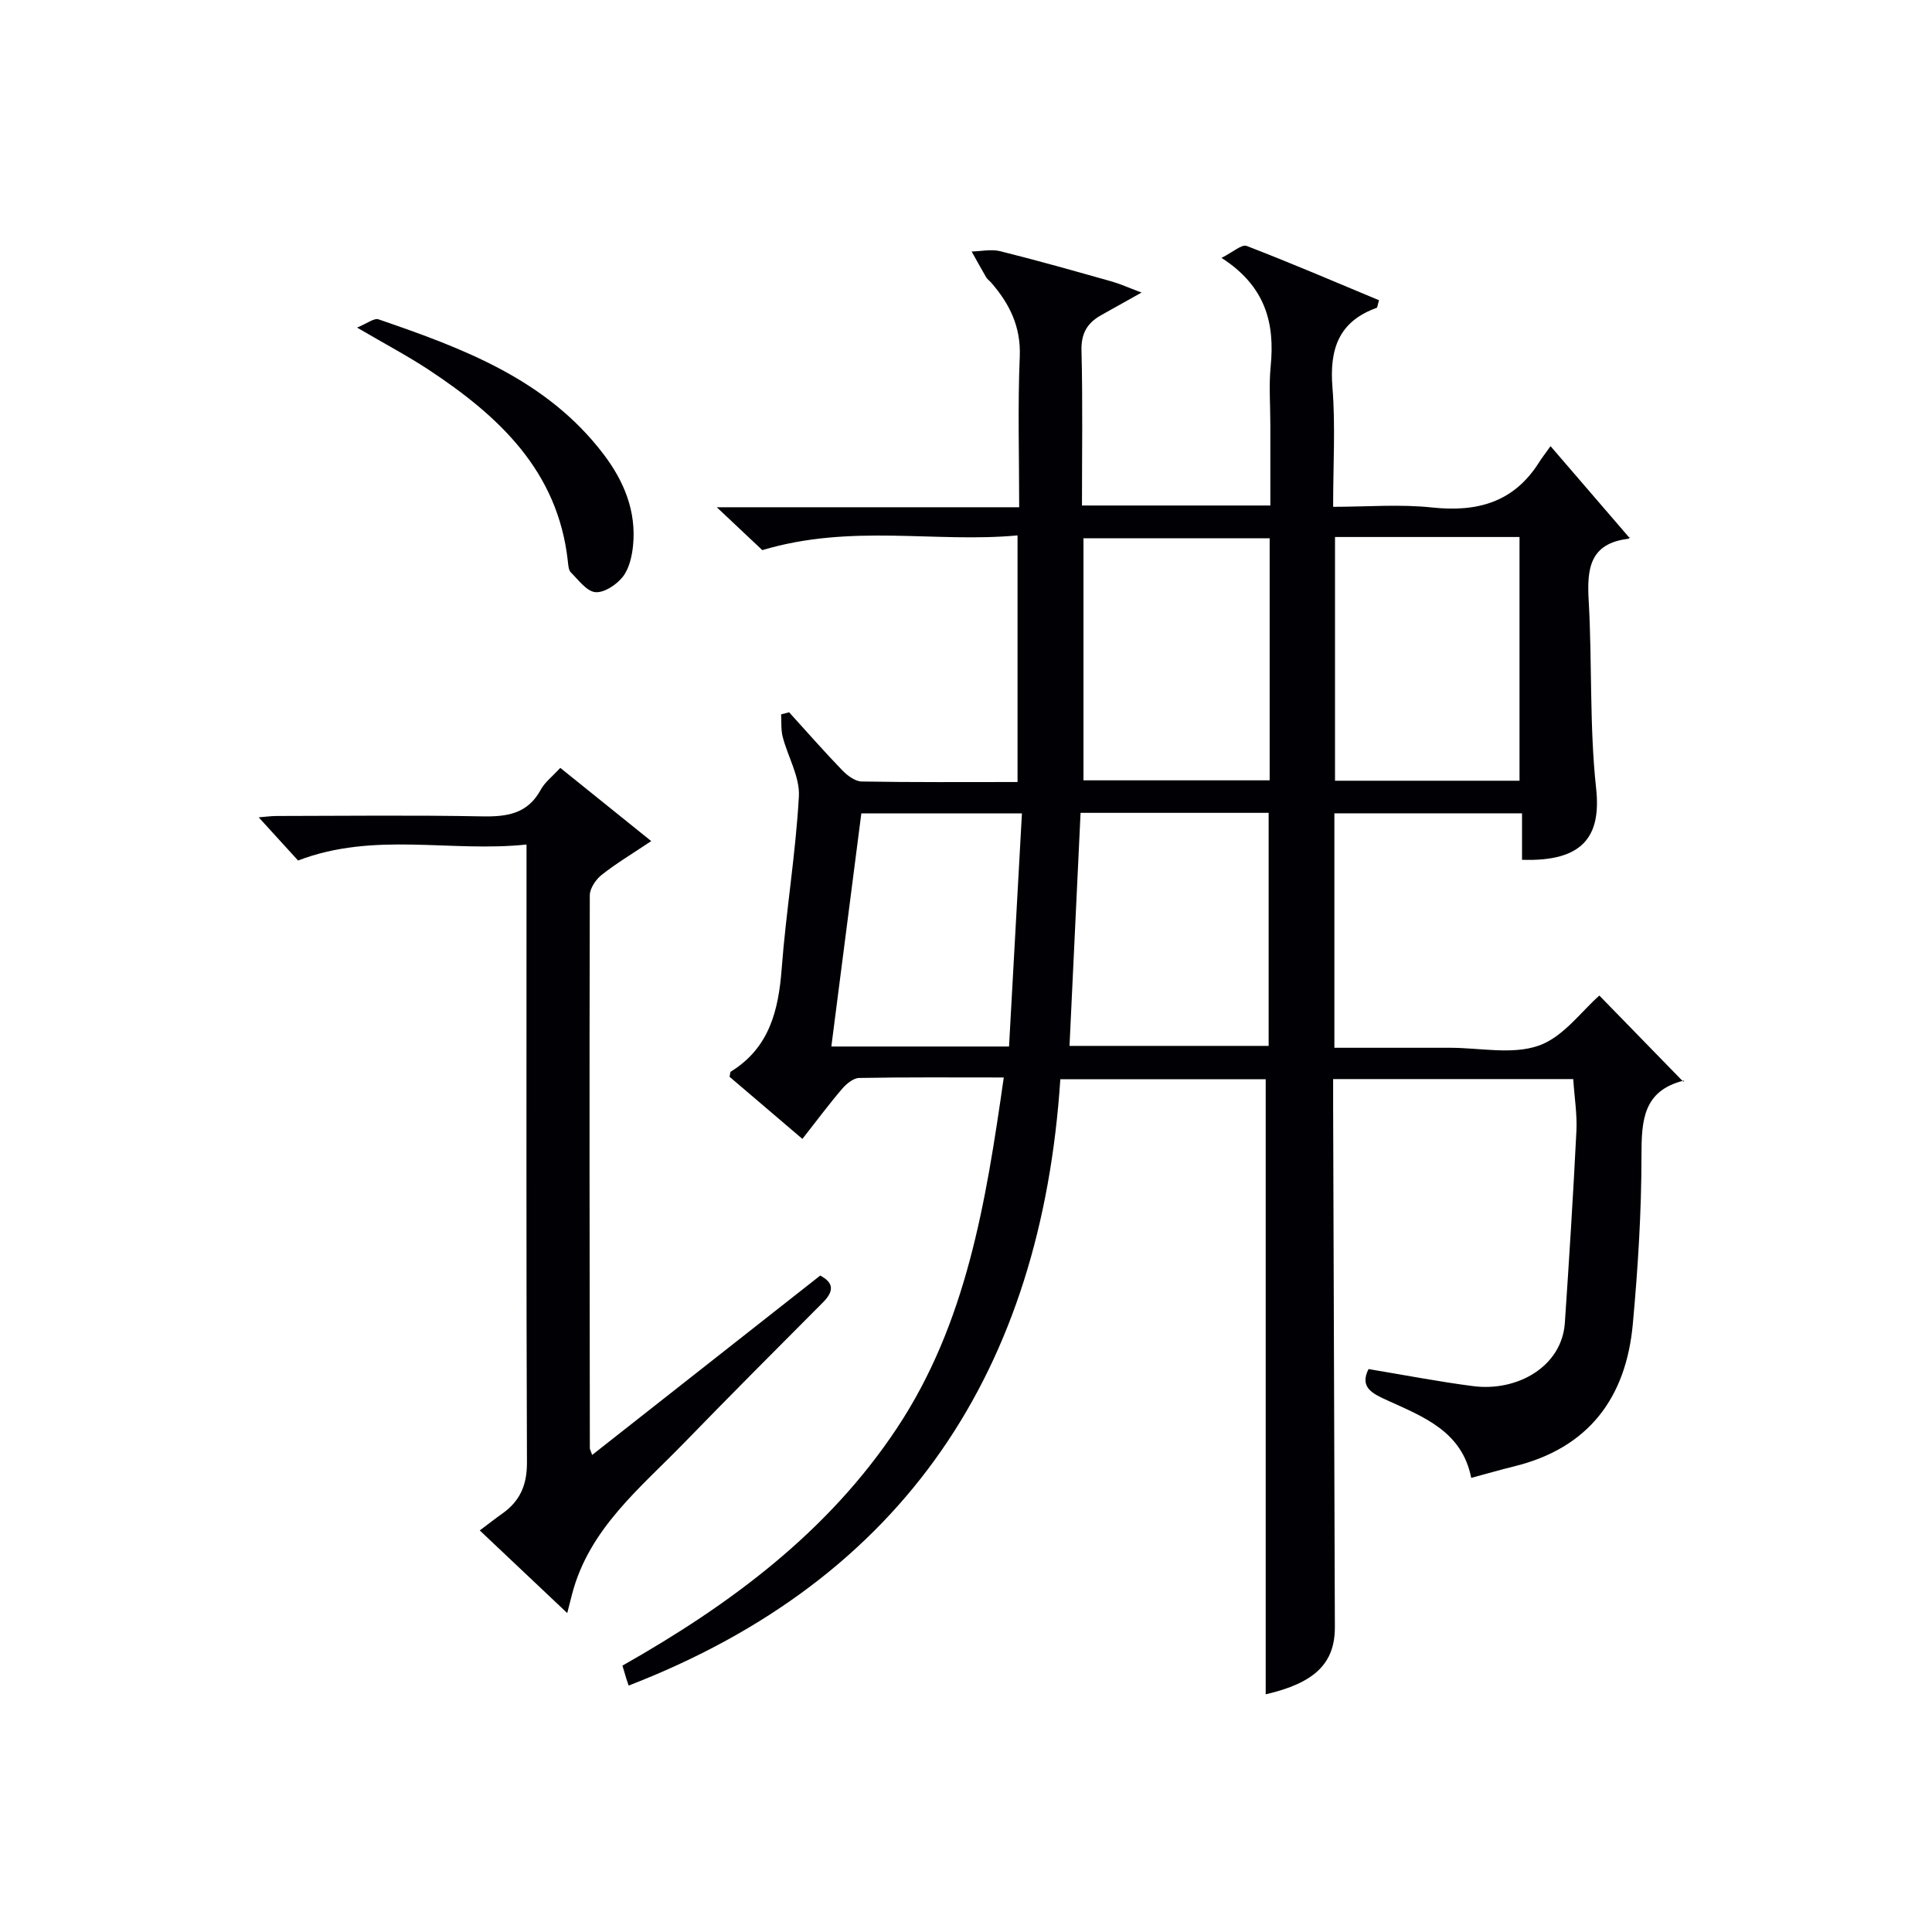 <svg enable-background="new 0 0 400 400" viewBox="0 0 400 400" xmlns="http://www.w3.org/2000/svg"><g fill="#010105"><path d="m207.82 223.08c-10.35 0-20.15-.08-29.94.1-1.2.02-2.64 1.21-3.52 2.24-2.7 3.15-5.18 6.49-8.23 10.38-5.17-4.41-10.15-8.66-15.08-12.86.12-.52.09-.97.27-1.08 7.96-4.92 9.86-12.62 10.52-21.31.9-11.92 2.9-23.76 3.56-35.68.22-4.02-2.28-8.17-3.35-12.31-.38-1.48-.24-3.1-.33-4.66.55-.14 1.11-.29 1.66-.43 3.65 4.02 7.23 8.11 11 12.01 1.05 1.09 2.66 2.3 4.03 2.32 10.64.19 21.28.11 32.26.11 0-16.91 0-33.49 0-51.06-17.01 1.59-34.4-2.47-52.84 3.05-2.05-1.93-5.32-5-9.43-8.88h62.61c0-10.66-.31-20.93.12-31.17.26-6.2-2.1-10.94-5.92-15.34-.33-.38-.78-.67-1.03-1.09-1.03-1.77-2.01-3.56-3.01-5.35 1.98-.05 4.07-.52 5.92-.06 7.73 1.92 15.39 4.1 23.06 6.26 1.71.48 3.34 1.23 6.2 2.3-3.47 1.94-5.95 3.31-8.42 4.71-2.82 1.6-4.11 3.75-4.02 7.28.27 10.61.1 21.23.1 32.1h39c0-5.64 0-11.24 0-16.83 0-4-.32-8.03.07-11.99.88-8.92-1.03-16.56-10.18-22.45 2.37-1.18 4.19-2.87 5.21-2.47 9.23 3.55 18.33 7.46 27.4 11.24-.3 1-.32 1.51-.5 1.58-7.88 2.83-9.78 8.6-9.14 16.48.64 7.93.14 15.96.14 24.71 6.99 0 13.81-.58 20.49.14 9.36 1 16.93-1.07 22.14-9.34.53-.84 1.15-1.63 2.38-3.36 5.77 6.7 10.99 12.76 16.29 18.92.38-.43.09.22-.27.27-7.92.99-8.5 6.22-8.12 12.78.74 12.95.14 26.02 1.54 38.88 1.08 9.92-2.68 15.22-15.34 14.79 0-3.08 0-6.19 0-9.62-13.16 0-25.87 0-38.85 0v48.54h21.95 2c6.17 0 12.84 1.48 18.35-.44 5.07-1.76 8.88-7.16 12.56-10.37 5.53 5.68 11.4 11.7 17.4 17.86.29-.54.24-.3.14-.27-8.5 2.08-8.82 8.28-8.82 15.57 0 11.61-.73 23.25-1.79 34.82-1.39 15.26-9.11 25.69-24.55 29.49-2.9.71-5.77 1.55-8.91 2.39-1.88-9.59-9.82-12.62-17.33-16.03-3.14-1.42-5.84-2.71-3.93-6.5 7.29 1.21 14.44 2.6 21.64 3.53 9.14 1.19 18.4-4.02 19.01-13.13.89-13.23 1.73-26.46 2.39-39.7.17-3.45-.41-6.93-.66-10.74-16.39 0-32.78 0-49.71 0 0 1.9-.01 3.68 0 5.46.12 35.99.24 71.98.36 107.97.03 7.57-4.2 11.61-14.32 13.95 0-42.27 0-84.61 0-127.34-13.33 0-27.39 0-42.52 0-3.95 59.93-32.01 103.34-89.37 125.53-.04-.1-.26-.72-.46-1.34-.24-.78-.46-1.56-.83-2.79 22.24-12.6 42.49-27.57 56.82-49.15 14.39-21.69 18.41-46.63 22.13-72.62zm55.05-111.64c-13.2 0-25.91 0-38.55 0v50.12h38.55c0-16.83 0-33.29 0-50.12zm13.53-.26v50.46h38.2c0-16.98 0-33.66 0-50.46-12.87 0-25.33 0-38.2 0zm-52.68 57.11c-.77 16.2-1.53 32.19-2.29 48.25h41.23c0-16.3 0-32.21 0-48.25-13.09 0-25.85 0-38.94 0zm-12.14.11c-11.92 0-22.49 0-33.25 0-2.08 16.18-4.12 32.06-6.21 48.27h36.79c.88-15.98 1.77-31.96 2.67-48.27z"/><path d="m116 158.98c6.33 5.09 12.25 9.86 18.83 15.16-3.87 2.59-7.23 4.6-10.27 7-1.21.96-2.45 2.8-2.45 4.24-.1 38.16-.04 76.32.01 114.48 0 .15.1.3.48 1.37 15.83-12.45 31.41-24.71 47.22-37.14 2.73 1.45 2.95 3.16.58 5.54-9.64 9.67-19.28 19.34-28.79 29.13-9.11 9.38-19.62 17.74-23.16 31.26-.28 1.08-.55 2.15-1.01 3.95-6.26-5.92-12.12-11.45-18.11-17.11 1.77-1.32 3.18-2.44 4.64-3.47 3.68-2.59 5.15-5.92 5.13-10.59-.16-40.66-.09-81.33-.09-121.99 0-1.66 0-3.31 0-5.96-15.74 1.67-31.52-2.74-47.3 3.31-2.34-2.57-5.13-5.63-8.15-8.94 1.08-.08 2.41-.27 3.74-.28 14.17-.02 28.33-.19 42.5.08 5.17.1 9.44-.51 12.16-5.52.83-1.54 2.38-2.71 4.04-4.52z"/><path d="m73.92 67.82c2.06-.83 3.52-2.02 4.46-1.7 17.5 6.01 34.82 12.43 46.6 27.95 4.22 5.56 6.81 11.81 6.08 18.94-.23 2.23-.81 4.76-2.14 6.44-1.29 1.62-3.83 3.31-5.65 3.15-1.81-.16-3.5-2.52-5.07-4.08-.5-.5-.55-1.55-.64-2.37-2.07-18.69-14.3-30.02-28.83-39.61-4.28-2.82-8.84-5.22-14.81-8.72z"/></g></svg>